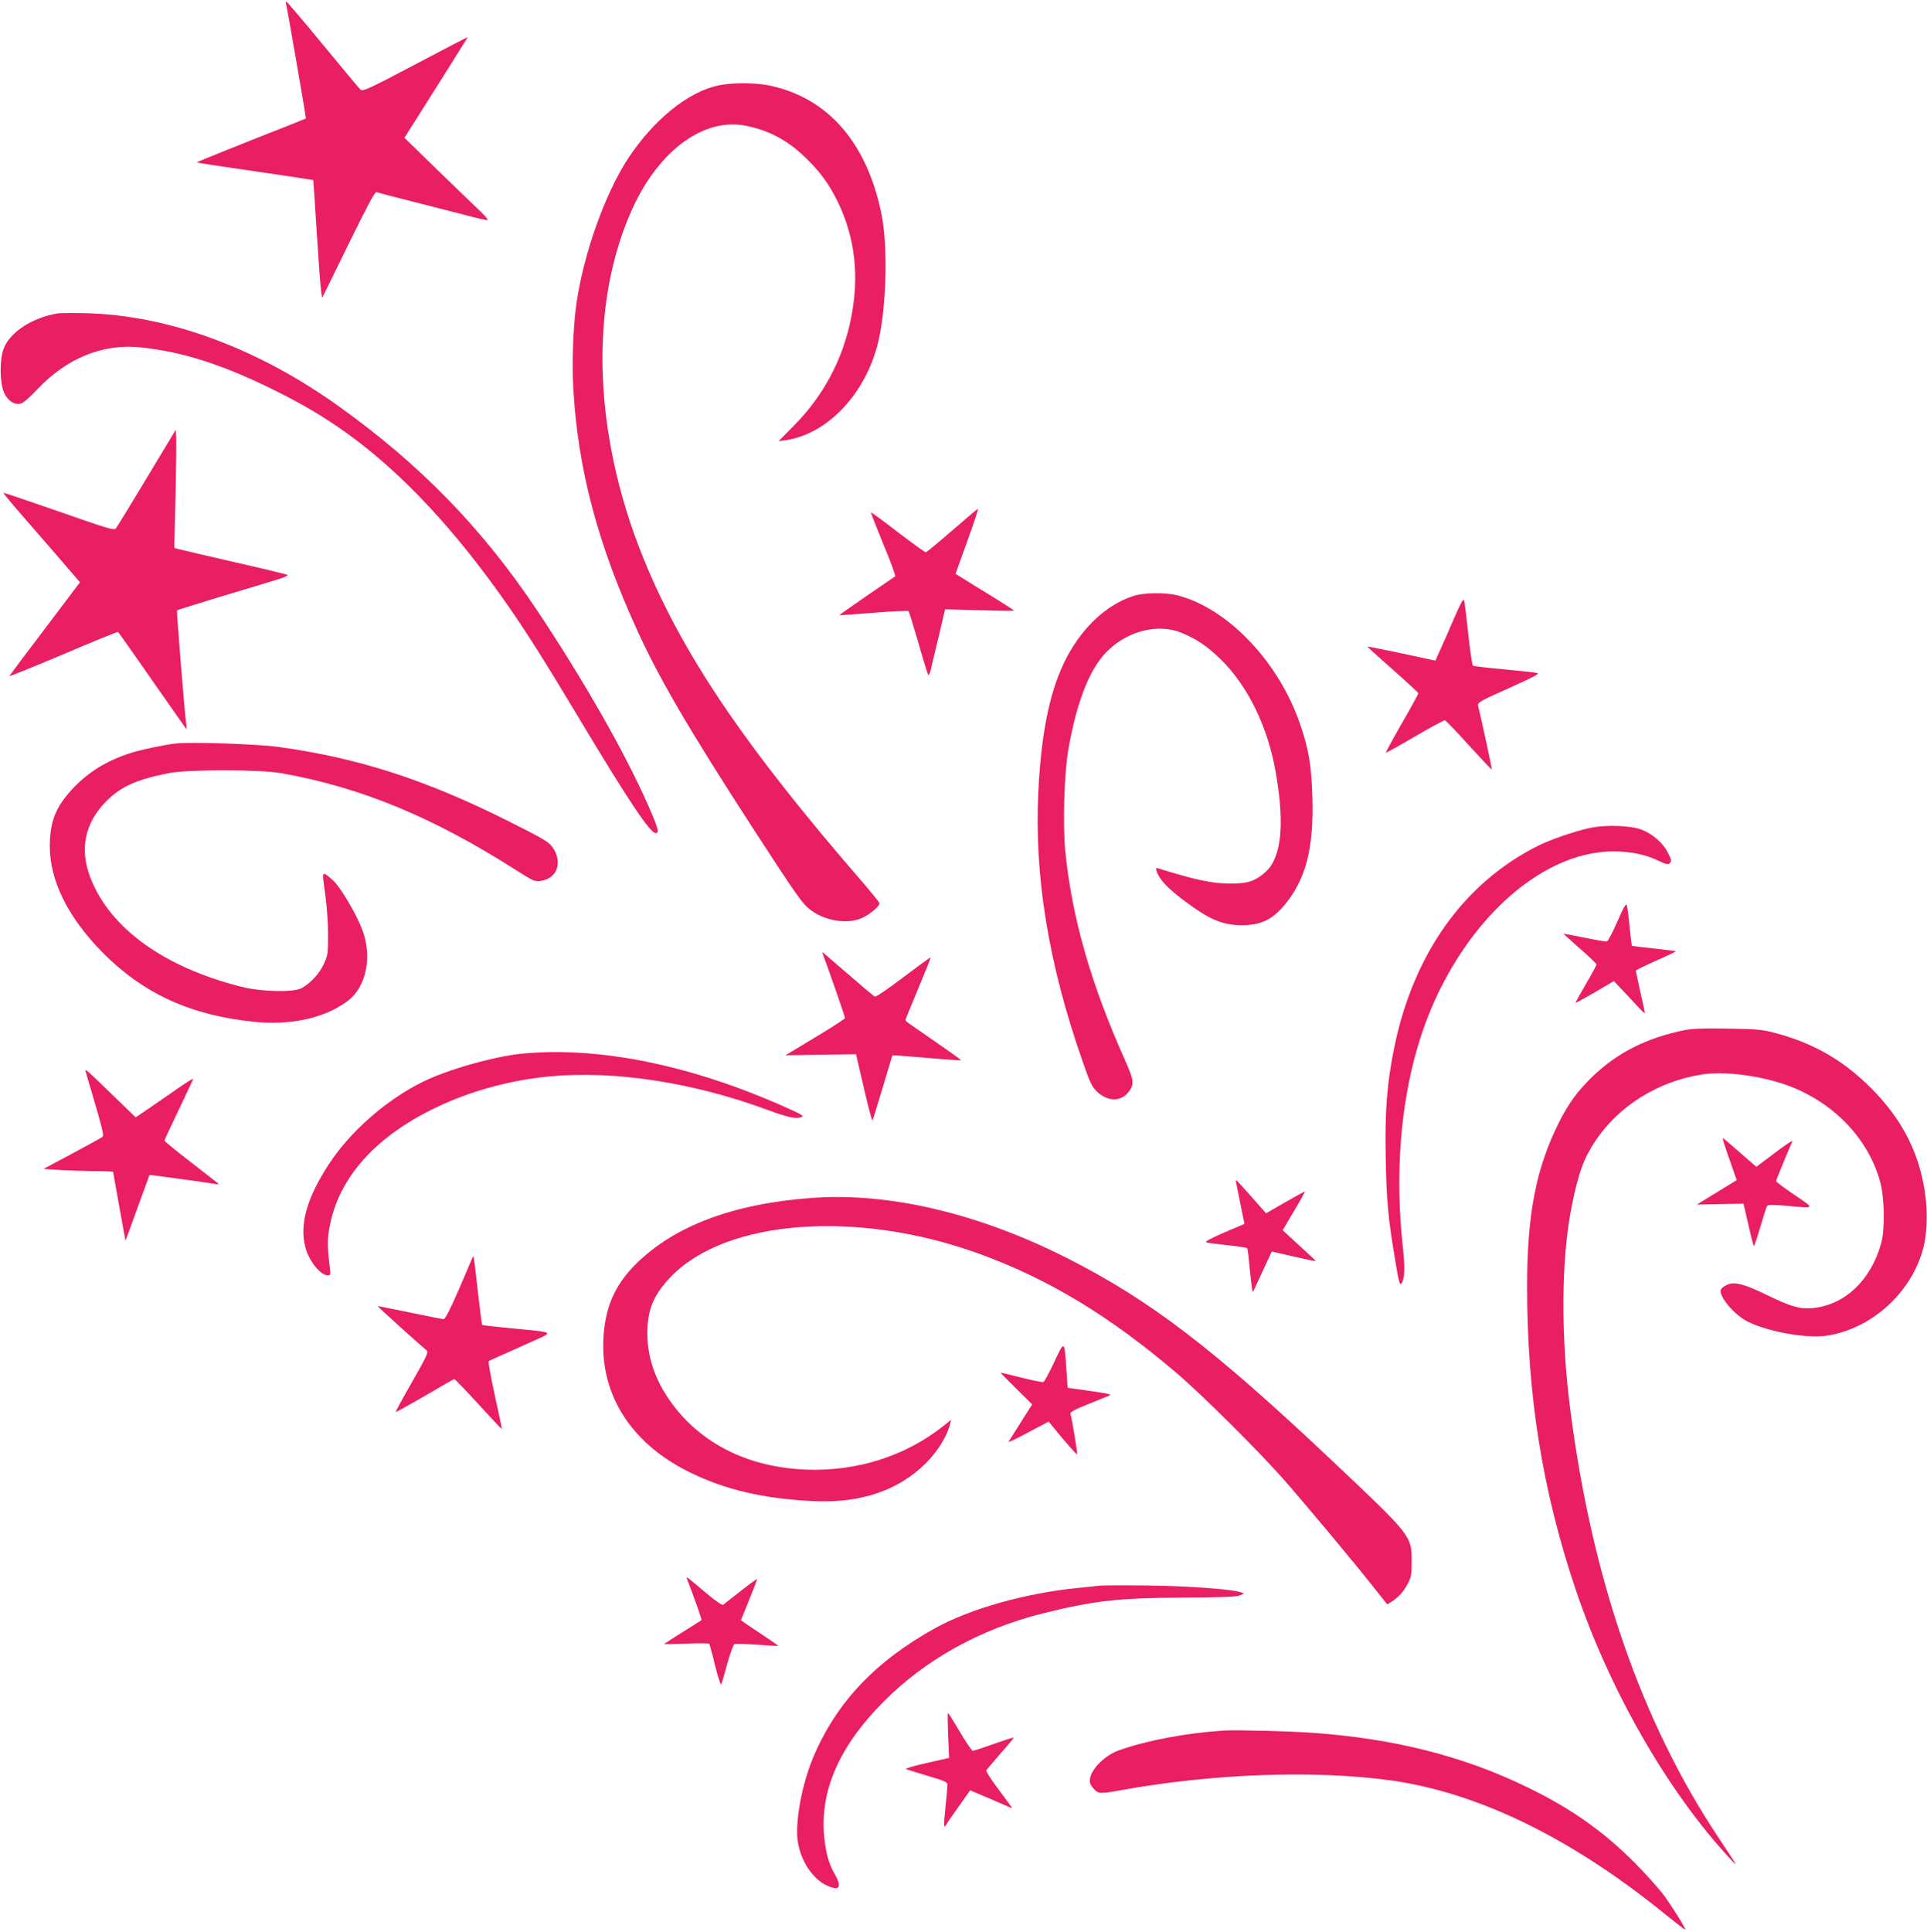 <?xml version="1.0" standalone="no"?>
<!DOCTYPE svg PUBLIC "-//W3C//DTD SVG 20010904//EN"
 "http://www.w3.org/TR/2001/REC-SVG-20010904/DTD/svg10.dtd">
<svg version="1.0" xmlns="http://www.w3.org/2000/svg"
 width="1277pt" height="1280pt" viewBox="0 0 1277 1280"
 preserveAspectRatio="xMidYMid meet">
<g transform="translate(0,1280) scale(0.1,-0.1)"
fill="#e91e63" stroke="none">
<path d="M1895 12778 c6 -18 135 -761 132 -763 -1 -1 -165 -67 -365 -145 -199
-79 -361 -145 -359 -146 2 -2 176 -29 387 -59 211 -31 385 -57 386 -58 1 -1
11 -157 23 -347 12 -190 25 -365 29 -389 l7 -45 173 353 c125 255 176 351 186
348 8 -3 115 -31 238 -62 122 -31 283 -72 356 -91 73 -20 138 -34 143 -32 6 2
-16 28 -48 58 -32 30 -158 152 -281 271 l-222 216 210 332 c115 183 210 334
210 335 0 2 -156 -79 -347 -180 -303 -160 -349 -181 -363 -169 -8 7 -121 142
-250 299 -129 157 -238 285 -242 285 -4 1 -5 -5 -3 -11z"/>
<path d="M4760 12234 c-201 -43 -428 -227 -597 -483 -152 -231 -296 -633 -343
-963 -22 -154 -31 -395 -20 -574 31 -525 162 -1019 420 -1584 147 -324 347
-666 771 -1320 289 -445 327 -500 383 -541 94 -71 242 -94 337 -52 54 24 121
81 117 99 -2 7 -55 73 -118 146 -747 862 -1154 1454 -1415 2064 -365 850 -402
1748 -99 2403 178 382 475 595 751 537 147 -30 267 -93 381 -201 100 -94 164
-180 223 -300 116 -239 145 -495 88 -777 -54 -270 -182 -510 -377 -707 l-102
-104 44 6 c279 39 535 310 616 652 55 230 65 635 21 849 -97 474 -357 770
-745 850 -94 19 -246 19 -336 0z"/>
<path d="M385 10724 c-170 -27 -324 -127 -362 -238 -27 -76 -24 -225 4 -288
25 -54 67 -82 110 -72 17 4 59 40 107 91 196 210 439 309 693 281 280 -30 548
-117 893 -289 186 -93 318 -172 467 -278 365 -262 723 -645 1073 -1149 126
-182 239 -360 462 -732 337 -562 476 -770 514 -770 25 0 15 35 -52 187 -155
351 -424 822 -734 1288 -360 540 -771 963 -1309 1349 -543 390 -1135 608
-1686 621 -82 2 -163 1 -180 -1z"/>
<path d="M973 9634 c-105 -175 -198 -326 -205 -335 -12 -14 -50 -3 -378 112
-201 70 -367 126 -368 124 -2 -2 72 -90 165 -197 93 -106 208 -239 256 -295
l87 -101 -232 -307 c-128 -168 -234 -310 -236 -314 -2 -5 158 60 355 143 197
84 361 151 365 149 3 -2 104 -144 223 -316 120 -171 221 -316 226 -322 6 -6 7
2 4 20 -9 50 -66 757 -62 761 3 4 347 109 635 195 80 24 108 36 95 41 -10 4
-166 42 -348 83 -181 42 -346 80 -365 85 l-35 9 8 333 c4 183 6 360 5 392 l-3
59 -192 -319z"/>
<path d="M6310 9285 c-91 -79 -169 -144 -175 -144 -5 -1 -89 60 -185 133 -96
74 -176 133 -178 131 -2 -1 35 -96 82 -211 48 -114 83 -210 78 -213 -4 -3 -90
-62 -190 -130 -100 -69 -181 -126 -179 -127 1 -1 103 6 227 16 124 10 228 15
231 11 3 -3 32 -96 64 -206 31 -110 61 -206 65 -214 4 -8 11 2 18 30 5 24 29
125 53 223 l42 179 228 -6 c126 -4 229 -5 229 -3 0 2 -64 44 -142 92 -79 48
-166 102 -194 120 l-52 32 78 216 c43 119 75 216 71 215 -3 0 -80 -65 -171
-144z"/>
<path d="M7510 8851 c-173 -56 -332 -202 -438 -401 -111 -207 -171 -490 -191
-893 -28 -557 66 -1138 289 -1777 53 -153 65 -180 99 -212 71 -68 157 -69 209
-4 40 52 38 75 -21 208 -227 507 -352 942 -397 1382 -18 173 -8 527 20 681 56
319 141 534 256 649 136 136 338 187 492 124 104 -43 172 -89 263 -178 179
-175 311 -447 363 -746 61 -345 38 -565 -66 -660 -72 -64 -118 -79 -243 -78
-115 1 -219 23 -468 100 -16 5 -18 2 -12 -18 17 -54 71 -112 183 -196 177
-133 267 -168 414 -161 104 6 174 42 248 130 143 171 196 373 187 710 -6 213
-23 320 -79 484 -140 416 -478 772 -813 860 -80 21 -225 19 -295 -4z"/>
<path d="M9636 8703 c-33 -76 -74 -170 -92 -209 l-32 -71 -223 48 c-123 26
-225 46 -227 45 -1 -2 74 -70 167 -152 93 -82 170 -153 170 -157 1 -4 -48 -94
-109 -199 -60 -105 -108 -193 -106 -195 2 -2 88 46 192 107 104 61 194 109
199 108 6 -2 78 -76 159 -166 82 -90 150 -162 152 -160 2 3 -60 293 -91 424
-4 19 16 31 205 115 160 72 205 95 187 100 -12 3 -111 14 -219 24 -109 10
-202 21 -207 24 -5 4 -19 98 -31 211 -12 113 -24 213 -28 223 -5 12 -24 -22
-66 -120z"/>
<path d="M1165 7874 c-73 -8 -239 -43 -305 -65 -156 -51 -276 -125 -379 -235
-112 -120 -150 -217 -151 -380 0 -231 122 -476 355 -710 268 -269 582 -412
1000 -454 245 -25 469 25 620 139 123 93 163 293 96 470 -40 106 -143 280
-192 326 -26 25 -53 45 -59 45 -13 0 -13 -8 7 -147 9 -65 17 -179 17 -253 0
-128 -1 -138 -28 -197 -30 -65 -87 -126 -147 -160 -55 -29 -262 -25 -399 9
-513 129 -872 388 -1001 723 -73 188 -37 362 103 504 98 99 199 145 413 188
129 26 603 26 750 0 526 -93 1005 -291 1558 -644 108 -69 121 -75 158 -70 113
15 151 125 79 226 -25 34 -64 57 -298 174 -546 273 -989 415 -1514 488 -148
20 -575 34 -683 23z"/>
<path d="M10535 7314 c-102 -22 -263 -78 -345 -119 -490 -247 -822 -713 -950
-1333 -49 -240 -63 -419 -57 -732 5 -284 15 -395 64 -688 23 -137 29 -161 40
-146 22 31 25 100 9 245 -69 644 19 1251 250 1710 263 526 686 876 1091 906
122 9 249 -11 340 -54 65 -31 76 -34 89 -22 12 13 11 22 -12 67 -32 65 -99
125 -173 154 -72 29 -242 35 -346 12z"/>
<path d="M10718 6694 c-31 -71 -62 -130 -70 -132 -8 -1 -75 10 -151 26 -75 15
-137 27 -137 26 0 -1 50 -45 110 -99 61 -53 110 -101 110 -105 0 -5 -31 -63
-70 -129 -38 -66 -70 -123 -70 -125 0 -3 57 28 128 69 l127 75 45 -48 c25 -26
71 -75 103 -110 31 -35 57 -59 57 -54 0 6 -13 69 -30 142 -16 73 -30 135 -30
139 0 3 61 33 135 66 74 32 133 61 131 62 -2 2 -68 10 -147 19 -79 8 -144 16
-145 17 -1 1 -8 58 -15 127 -6 69 -15 133 -19 144 -4 13 -22 -17 -62 -110z"/>
<path d="M5454 6475 c36 -94 146 -412 146 -420 0 -5 -89 -63 -198 -128 l-197
-119 234 4 234 3 52 -224 c28 -123 54 -220 57 -215 3 5 33 104 68 219 34 116
63 211 65 213 1 1 103 -6 226 -17 123 -10 225 -18 227 -16 3 3 -58 46 -330
234 -21 14 -38 29 -38 32 0 3 38 97 85 209 47 112 84 204 82 206 -2 2 -83 -57
-181 -131 -104 -79 -182 -132 -189 -128 -10 5 -83 67 -326 277 -24 21 -24 21
-17 1z"/>
<path d="M11170 5976 c-252 -50 -447 -147 -615 -307 -99 -96 -159 -177 -224
-306 -152 -304 -211 -608 -211 -1087 0 -723 102 -1357 323 -2011 226 -668 611
-1338 1022 -1780 57 -62 54 -57 -77 140 -510 766 -838 1713 -982 2836 -64 494
-60 1004 10 1349 45 222 79 315 158 433 152 228 413 392 699 437 158 26 409
-8 593 -79 296 -115 520 -354 595 -636 28 -109 31 -312 5 -404 -68 -245 -244
-410 -457 -428 -84 -7 -140 9 -300 87 -155 75 -216 90 -265 67 -19 -9 -37 -23
-40 -31 -16 -43 86 -165 175 -211 135 -68 389 -114 523 -95 298 43 567 285
644 583 22 86 28 208 16 322 -32 285 -148 521 -362 735 -187 187 -383 299
-640 367 -84 22 -120 25 -310 28 -148 3 -235 0 -280 -9z"/>
<path d="M3460 5819 c-186 -18 -499 -107 -663 -189 -238 -119 -471 -323 -612
-535 -150 -226 -202 -408 -161 -560 23 -89 100 -185 148 -185 18 0 19 5 14 48
-18 148 -18 198 2 293 37 177 127 336 272 480 270 265 726 456 1190 498 427
39 949 -42 1440 -224 130 -48 185 -60 219 -47 21 7 10 15 -90 60 -634 285
-1247 410 -1759 361z"/>
<path d="M569 5695 c118 -400 123 -419 108 -429 -8 -6 -99 -56 -202 -111
l-187 -100 94 -6 c51 -4 155 -7 231 -8 75 0 137 -3 137 -6 0 -3 18 -105 40
-226 22 -122 40 -224 41 -228 0 -5 20 50 134 364 l26 71 202 -27 c111 -15 214
-30 230 -33 15 -3 27 -4 27 -2 0 2 -81 65 -180 142 -99 76 -180 142 -180 147
0 5 43 97 95 205 52 109 95 200 95 204 0 4 -44 -23 -97 -60 -54 -38 -140 -97
-191 -132 l-93 -63 -92 89 c-252 244 -247 240 -238 209z"/>
<path d="M11460 5121 l49 -140 -132 -81 -132 -81 154 3 155 3 32 -138 c17 -76
34 -140 36 -143 3 -2 22 54 43 125 21 71 41 135 45 141 6 9 36 9 128 1 195
-18 192 -22 54 72 -67 45 -121 86 -122 91 0 4 23 63 51 130 28 66 54 127 57
135 3 8 -50 -27 -117 -78 l-122 -92 -109 95 c-60 53 -111 96 -114 96 -3 0 17
-63 44 -139z"/>
<path d="M8190 4973 c1 -5 14 -70 29 -145 l28 -137 -134 -57 c-79 -34 -129
-60 -121 -65 7 -3 70 -12 141 -19 70 -7 130 -16 132 -21 3 -4 10 -56 15 -116
6 -59 13 -124 16 -143 6 -35 6 -35 17 -10 6 14 35 75 63 136 l52 112 143 -33
c79 -18 145 -32 147 -30 1 1 -19 22 -45 45 -27 24 -76 70 -110 101 l-63 58 75
127 c42 70 74 128 73 129 -2 2 -60 -30 -130 -70 l-128 -74 -97 110 c-53 60
-98 109 -100 109 -2 0 -3 -3 -3 -7z"/>
<path d="M5380 4863 c-522 -38 -914 -186 -1169 -441 -130 -130 -194 -269 -210
-457 -33 -390 171 -722 564 -917 237 -118 498 -179 830 -194 310 -14 559 71
740 251 79 79 141 179 161 259 l7 29 -54 -43 c-252 -199 -572 -300 -909 -287
-364 15 -666 157 -866 410 -123 157 -184 319 -184 493 0 156 40 253 154 373
365 382 1235 448 2042 155 464 -168 873 -416 1324 -802 160 -138 517 -492 686
-682 131 -148 466 -548 608 -728 l89 -112 26 16 c47 30 83 68 109 119 24 45
27 61 27 150 0 169 0 169 -521 661 -795 751 -1211 1069 -1764 1349 -586 296
-1179 436 -1690 398z"/>
<path d="M3123 4449 c-7 -17 -47 -111 -90 -210 -52 -119 -83 -179 -93 -179 -8
0 -109 20 -225 44 -115 24 -211 43 -212 42 -3 -2 291 -267 324 -293 14 -11 2
-37 -96 -209 -62 -108 -111 -198 -109 -200 2 -1 89 47 193 107 103 61 191 111
195 112 4 1 76 -74 160 -166 84 -92 154 -166 155 -165 2 2 -19 102 -46 223
-26 121 -45 223 -41 226 4 3 34 17 67 32 33 14 125 55 204 91 167 75 178 66
-117 95 -106 10 -195 20 -197 23 -2 2 -15 104 -29 227 -13 122 -26 224 -28
226 -2 2 -9 -10 -15 -26z"/>
<path d="M6986 3775 c-33 -70 -65 -129 -71 -132 -7 -2 -73 11 -149 30 -75 19
-136 34 -136 32 0 -1 47 -49 105 -106 l105 -104 -76 -120 c-41 -65 -78 -123
-81 -128 -3 -6 55 22 130 62 l136 72 92 -111 c51 -60 94 -108 97 -106 4 4 -33
231 -44 267 -4 13 21 27 113 64 65 26 129 52 143 58 21 8 0 13 -125 31 l-150
21 -8 120 c-13 198 -12 198 -81 50z"/>
<path d="M4554 2335 c45 -116 98 -266 95 -269 -2 -2 -59 -38 -126 -80 -68 -43
-123 -78 -123 -79 0 -1 66 0 147 3 82 3 150 3 153 -1 3 -5 21 -69 39 -145 20
-80 37 -131 41 -123 4 8 22 70 40 138 19 69 40 125 47 128 8 3 76 1 151 -4 75
-6 138 -9 140 -8 1 1 -54 39 -123 85 -69 45 -125 84 -125 85 0 1 25 62 55 136
30 73 53 135 51 136 -2 2 -50 -33 -107 -78 -57 -45 -109 -86 -116 -91 -7 -6
-44 19 -110 74 -142 120 -138 117 -129 93z"/>
<path d="M7290 2294 c-19 -2 -84 -9 -145 -15 -348 -34 -716 -138 -947 -266
-400 -221 -660 -498 -812 -864 -75 -183 -120 -434 -98 -558 22 -125 97 -237
186 -281 90 -43 109 -17 56 76 -38 65 -59 143 -69 252 -26 302 104 596 394
887 278 280 641 481 1054 585 338 84 503 103 926 105 261 1 358 5 380 14 l30
13 -25 9 c-62 20 -351 41 -615 44 -154 2 -296 1 -315 -1z"/>
<path d="M6283 1302 l7 -149 -150 -34 c-82 -19 -143 -36 -137 -40 7 -3 72 -23
144 -45 114 -33 133 -42 132 -59 0 -11 -6 -76 -13 -145 -13 -124 -12 -149 4
-120 4 8 42 63 84 122 l75 106 78 -33 c43 -18 104 -44 137 -59 32 -14 60 -26
63 -26 2 0 -37 54 -87 120 -50 66 -88 125 -84 131 4 6 47 56 95 112 49 55 88
102 86 104 -3 2 -62 -17 -132 -42 -70 -25 -132 -45 -139 -45 -6 0 -44 57 -85
125 -40 69 -76 125 -79 125 -3 0 -2 -67 1 -148z"/>
<path d="M8110 1334 c-249 -16 -510 -65 -695 -131 -89 -31 -181 -121 -191
-185 -5 -27 -1 -41 21 -66 32 -38 42 -39 190 -12 603 109 1280 133 1780 64
577 -80 1195 -380 1815 -883 74 -60 136 -108 138 -106 5 5 -73 131 -136 220
-32 44 -120 143 -197 221 -216 216 -425 363 -725 508 -419 202 -874 317 -1410
355 -155 11 -509 20 -590 15z"/>
</g>
</svg>
